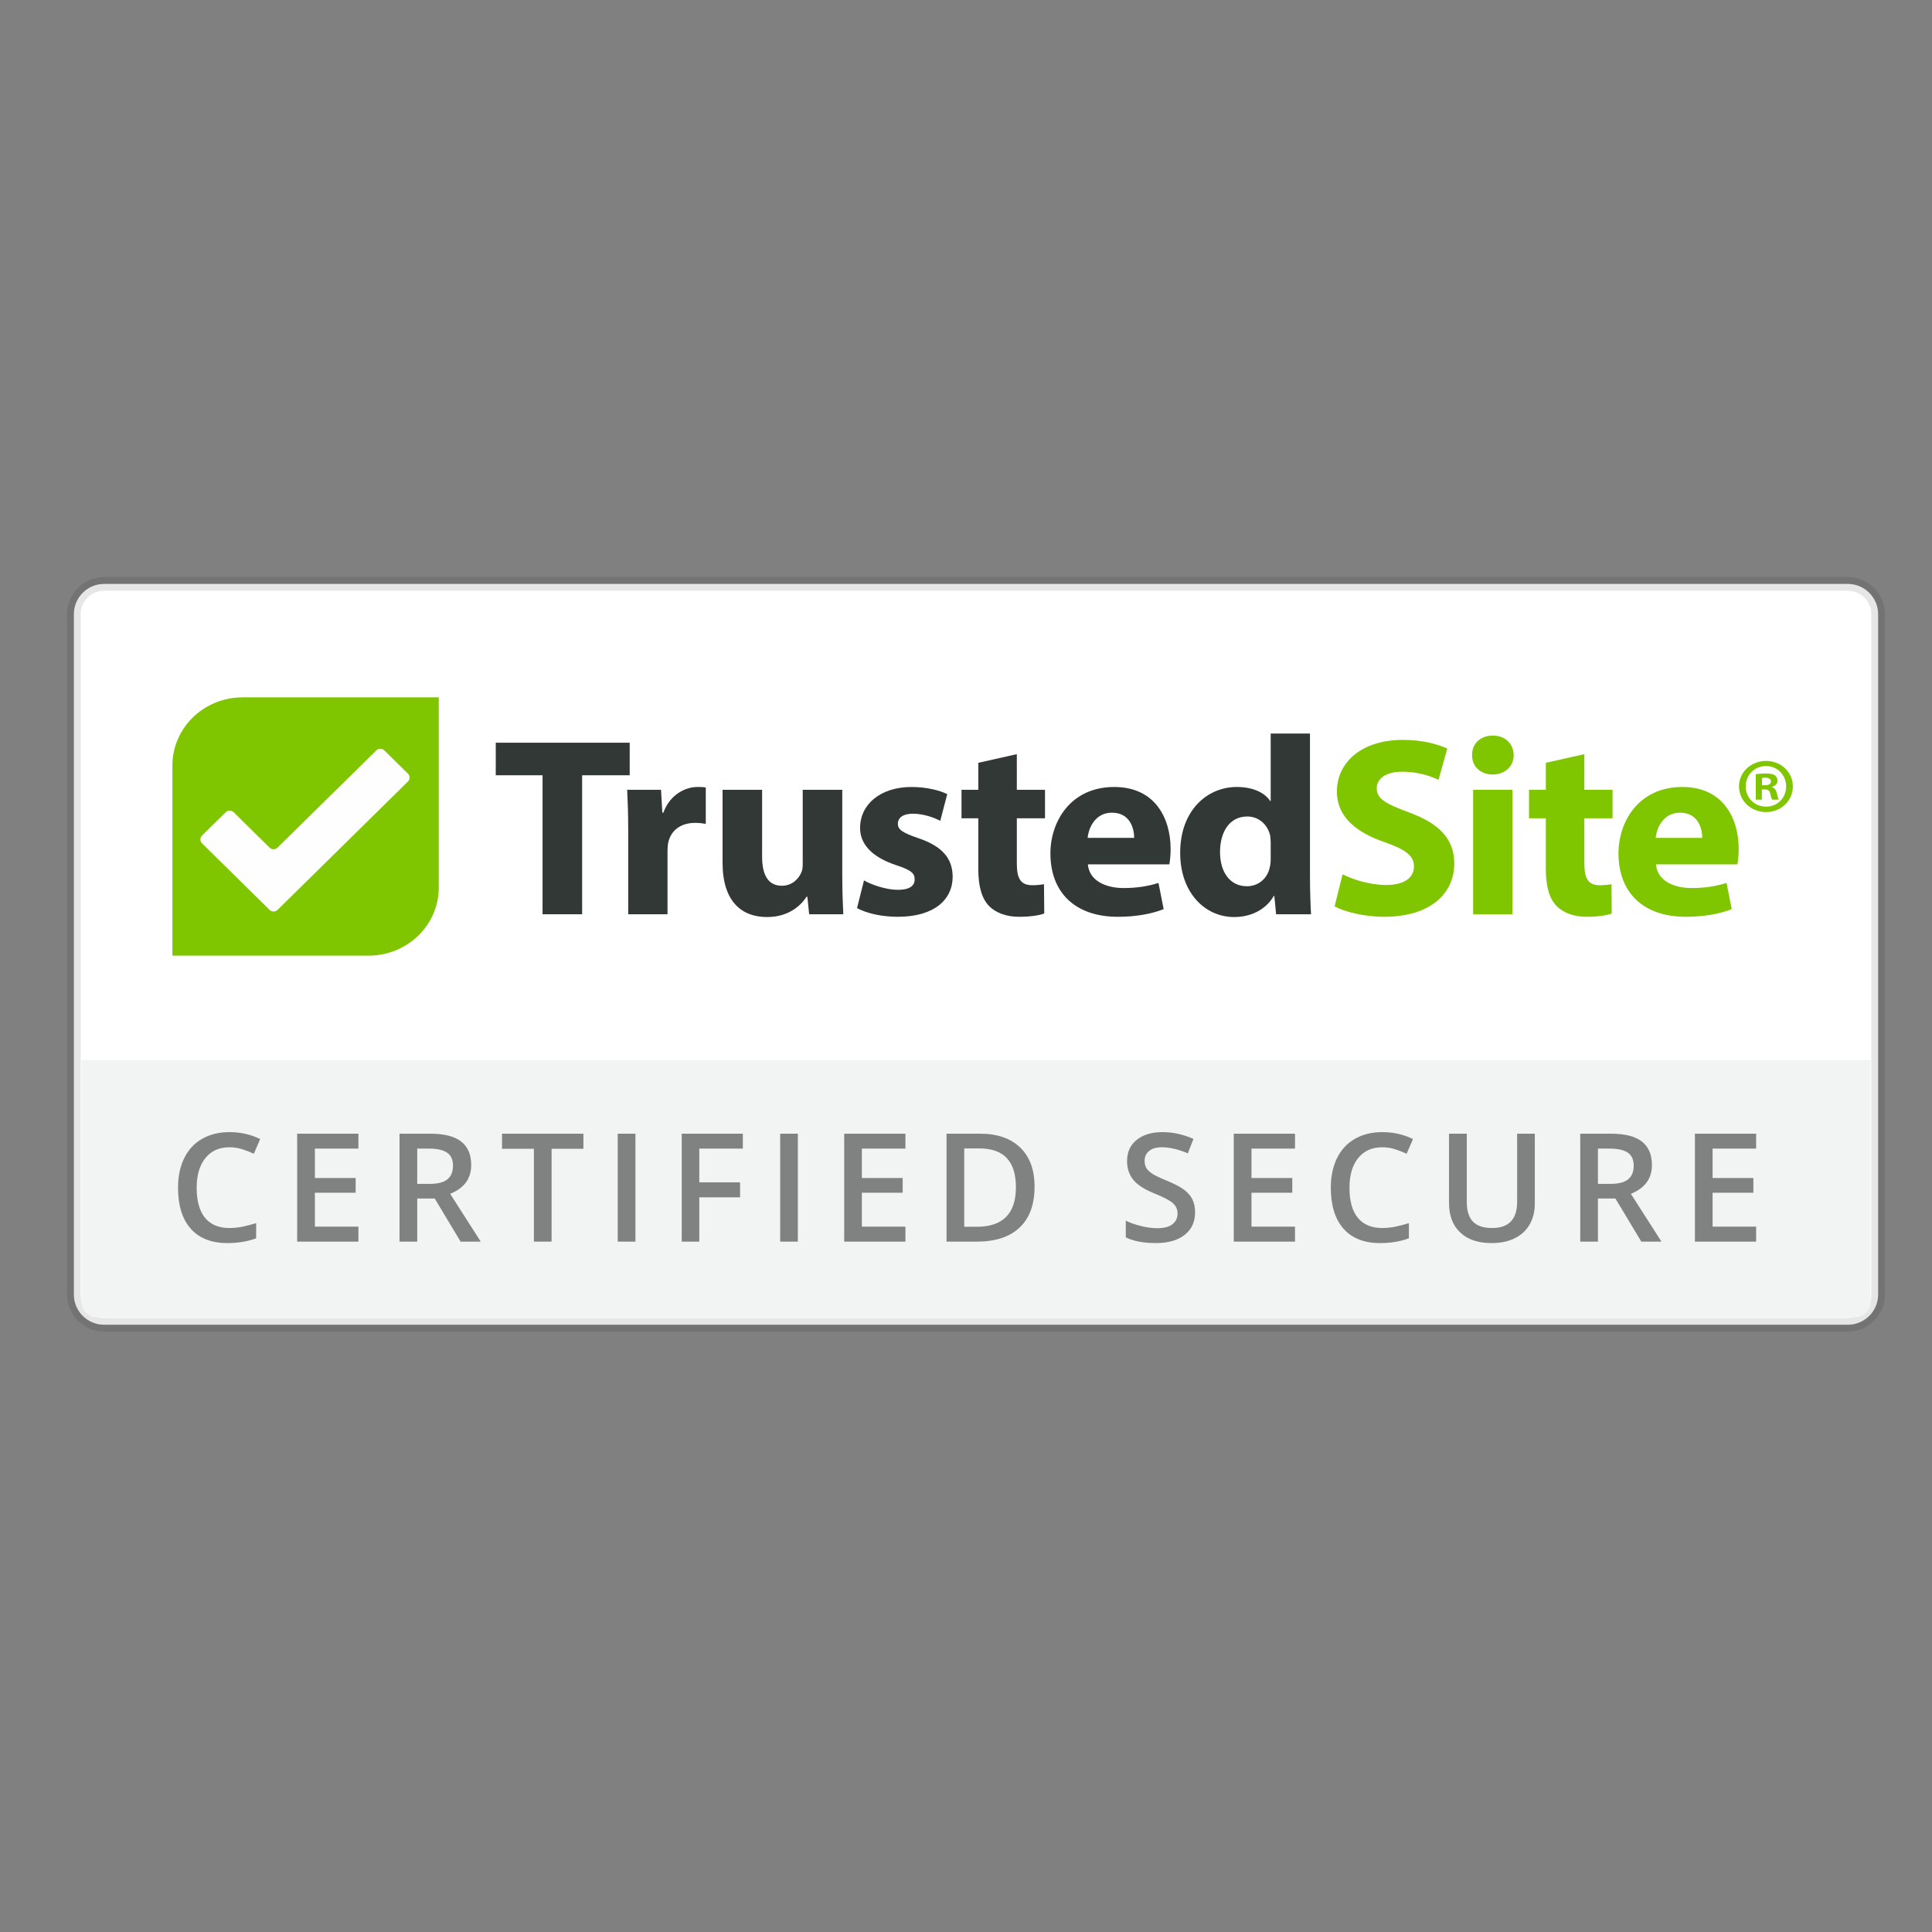 <svg width="68" height="68" viewBox="0 0 68 68" fill="none" xmlns="http://www.w3.org/2000/svg">
<rect x="0" y="0" width="68" height="68" fill="#808080" stroke="none"/>
<path d="M65.037 20.552H3.667C3.077 20.552 2.6 21.029 2.6 21.616V45.563C2.6 46.151 3.077 46.627 3.667 46.627H65.037C65.626 46.627 66.104 46.151 66.104 45.563V21.616C66.104 21.029 65.626 20.552 65.037 20.552Z" fill="white" stroke="black" stroke-opacity="0.1" stroke-width="0.48"/>
<path fill-rule="evenodd" clip-rule="evenodd" d="M62.011 27.785V28.145H61.798V27.251C61.882 27.235 62 27.224 62.152 27.224C62.326 27.224 62.405 27.251 62.473 27.289C62.523 27.327 62.563 27.398 62.563 27.485C62.563 27.584 62.484 27.66 62.371 27.693V27.703C62.461 27.736 62.512 27.802 62.54 27.922C62.568 28.058 62.585 28.113 62.608 28.145H62.377C62.349 28.113 62.332 28.031 62.304 27.927C62.287 27.829 62.231 27.785 62.113 27.785H62.011ZM62.017 27.382V27.638H62.118C62.236 27.638 62.332 27.6 62.332 27.507C62.332 27.425 62.27 27.371 62.135 27.371C62.079 27.371 62.039 27.376 62.017 27.382ZM62.158 26.782C62.692 26.782 63.102 27.18 63.102 27.676C63.102 28.183 62.692 28.582 62.158 28.582C61.629 28.582 61.207 28.183 61.207 27.676C61.207 27.18 61.629 26.782 62.158 26.782ZM62.158 26.962C61.747 26.962 61.443 27.284 61.443 27.676C61.443 28.074 61.747 28.391 62.163 28.391C62.568 28.391 62.866 28.074 62.866 27.682C62.866 27.284 62.568 26.962 62.158 26.962Z" fill="#80C600"/>
<path fill-rule="evenodd" clip-rule="evenodd" d="M59.913 29.491C59.913 29.16 59.768 28.604 59.131 28.604C58.548 28.604 58.312 29.124 58.275 29.491H59.913ZM58.284 30.423C58.33 30.987 58.894 31.256 59.54 31.256C60.013 31.256 60.396 31.193 60.769 31.077L60.951 31.999C60.496 32.178 59.941 32.268 59.34 32.268C57.829 32.268 56.965 31.408 56.965 30.038C56.965 28.927 57.666 27.699 59.213 27.699C60.65 27.699 61.197 28.801 61.197 29.885C61.197 30.118 61.169 30.324 61.151 30.423H58.284Z" fill="#80C600"/>
<path fill-rule="evenodd" clip-rule="evenodd" d="M55.764 26.544V27.798H56.756V28.801H55.764V30.387C55.764 30.915 55.891 31.157 56.31 31.157C56.483 31.157 56.619 31.139 56.719 31.121L56.728 32.152C56.546 32.223 56.219 32.268 55.828 32.268C55.382 32.268 55.008 32.116 54.79 31.892C54.535 31.632 54.408 31.211 54.408 30.593V28.801H53.816V27.798H54.408V26.848L55.764 26.544Z" fill="#80C600"/>
<path fill-rule="evenodd" clip-rule="evenodd" d="M51.849 32.179H53.232V27.798H51.849V32.179ZM53.277 26.579C53.277 26.956 52.986 27.26 52.532 27.26C52.095 27.26 51.804 26.956 51.813 26.579C51.804 26.185 52.095 25.89 52.541 25.89C52.986 25.89 53.268 26.185 53.277 26.579Z" fill="#80C600"/>
<path fill-rule="evenodd" clip-rule="evenodd" d="M47.255 30.772C47.628 30.96 48.201 31.148 48.792 31.148C49.43 31.148 49.766 30.889 49.766 30.494C49.766 30.118 49.475 29.903 48.738 29.643C47.719 29.294 47.054 28.738 47.054 27.861C47.054 26.83 47.928 26.042 49.375 26.042C50.067 26.042 50.576 26.185 50.94 26.347L50.631 27.448C50.385 27.332 49.948 27.162 49.348 27.162C48.747 27.162 48.456 27.431 48.456 27.744C48.456 28.129 48.802 28.299 49.593 28.595C50.676 28.989 51.186 29.545 51.186 30.396C51.186 31.408 50.394 32.268 48.711 32.268C48.01 32.268 47.318 32.089 46.973 31.901L47.255 30.772Z" fill="#80C600"/>
<path fill-rule="evenodd" clip-rule="evenodd" d="M44.724 29.652C44.724 29.581 44.715 29.482 44.706 29.41C44.624 29.043 44.324 28.738 43.896 28.738C43.268 28.738 42.941 29.294 42.941 29.984C42.941 30.727 43.314 31.193 43.887 31.193C44.288 31.193 44.606 30.924 44.688 30.539C44.715 30.441 44.724 30.342 44.724 30.226V29.652ZM46.107 25.818V30.871C46.107 31.363 46.126 31.883 46.144 32.179H44.915L44.852 31.534H44.833C44.551 32.026 44.014 32.277 43.441 32.277C42.386 32.277 41.539 31.39 41.539 30.029C41.53 28.55 42.467 27.699 43.532 27.699C44.078 27.699 44.506 27.887 44.706 28.192H44.724V25.818H46.107Z" fill="#323835"/>
<path fill-rule="evenodd" clip-rule="evenodd" d="M39.919 29.491C39.919 29.16 39.774 28.604 39.137 28.604C38.554 28.604 38.318 29.124 38.281 29.491H39.919ZM38.29 30.423C38.336 30.987 38.9 31.256 39.546 31.256C40.019 31.256 40.402 31.193 40.775 31.077L40.957 31.999C40.502 32.178 39.947 32.268 39.346 32.268C37.835 32.268 36.971 31.408 36.971 30.038C36.971 28.927 37.672 27.699 39.218 27.699C40.656 27.699 41.202 28.801 41.202 29.885C41.202 30.118 41.175 30.324 41.157 30.423H38.29Z" fill="#323835"/>
<path fill-rule="evenodd" clip-rule="evenodd" d="M35.789 26.544V27.798H36.781V28.801H35.789V30.387C35.789 30.915 35.917 31.157 36.335 31.157C36.508 31.157 36.645 31.139 36.745 31.121L36.754 32.152C36.572 32.223 36.244 32.268 35.853 32.268C35.407 32.268 35.034 32.116 34.815 31.892C34.561 31.632 34.433 31.211 34.433 30.593V28.801H33.842V27.798H34.433V26.848L35.789 26.544Z" fill="#323835"/>
<path fill-rule="evenodd" clip-rule="evenodd" d="M30.41 30.987C30.665 31.139 31.192 31.319 31.602 31.319C32.02 31.319 32.193 31.175 32.193 30.951C32.193 30.727 32.057 30.62 31.538 30.45C30.619 30.145 30.264 29.652 30.273 29.133C30.273 28.317 30.983 27.699 32.084 27.699C32.603 27.699 33.067 27.816 33.34 27.95L33.094 28.891C32.894 28.783 32.512 28.64 32.13 28.64C31.793 28.64 31.602 28.774 31.602 28.998C31.602 29.204 31.775 29.312 32.321 29.5C33.167 29.787 33.522 30.208 33.531 30.853C33.531 31.668 32.876 32.268 31.602 32.268C31.019 32.268 30.501 32.143 30.164 31.963L30.41 30.987Z" fill="#323835"/>
<path fill-rule="evenodd" clip-rule="evenodd" d="M29.645 30.772C29.645 31.346 29.663 31.811 29.681 32.179H28.48L28.416 31.561H28.389C28.216 31.829 27.798 32.277 26.997 32.277C26.096 32.277 25.432 31.722 25.432 30.369V27.798H26.824V30.154C26.824 30.79 27.033 31.175 27.516 31.175C27.898 31.175 28.116 30.916 28.207 30.701C28.244 30.62 28.253 30.512 28.253 30.405V27.798H29.645V30.772Z" fill="#323835"/>
<path fill-rule="evenodd" clip-rule="evenodd" d="M22.111 29.24C22.111 28.595 22.092 28.174 22.074 27.798H23.266L23.312 28.604H23.348C23.576 27.968 24.122 27.699 24.549 27.699C24.677 27.699 24.741 27.699 24.841 27.717V28.998C24.741 28.98 24.622 28.962 24.468 28.962C23.958 28.962 23.612 29.231 23.521 29.652C23.503 29.742 23.494 29.849 23.494 29.957V32.179H22.111V29.24Z" fill="#323835"/>
<path fill-rule="evenodd" clip-rule="evenodd" d="M19.096 27.287H17.449V26.141H22.163V27.287H20.489V32.179H19.096V27.287Z" fill="#323835"/>
<path fill-rule="evenodd" clip-rule="evenodd" d="M12.97 33.636H6.068V26.942C6.068 25.617 7.176 24.544 8.541 24.544H15.443V31.238C15.443 32.562 14.336 33.636 12.97 33.636Z" fill="#80C600"/>
<path fill-rule="evenodd" clip-rule="evenodd" d="M13.525 26.41C13.448 26.334 13.323 26.334 13.246 26.41L9.768 29.834C9.691 29.909 9.566 29.909 9.49 29.834L8.223 28.587C8.147 28.512 8.021 28.512 7.945 28.587L7.11 29.409C7.034 29.485 7.034 29.608 7.11 29.683L9.49 32.026C9.566 32.101 9.691 32.101 9.768 32.026L14.36 27.505C14.436 27.43 14.436 27.307 14.36 27.231L13.525 26.41Z" fill="#FEFEFE"/>
<path d="M2.865 37.315H65.836V45.829C65.836 46.123 65.597 46.361 65.302 46.361H3.399C3.104 46.361 2.865 46.123 2.865 45.829V37.315Z" fill="#F2F3F3"/>
<path opacity="0.6" d="M8.074 40.38C7.716 40.38 7.435 40.506 7.23 40.759C7.025 41.012 6.922 41.361 6.922 41.806C6.922 42.272 7.021 42.625 7.218 42.864C7.415 43.103 7.7 43.222 8.074 43.222C8.236 43.222 8.392 43.206 8.543 43.174C8.694 43.142 8.851 43.101 9.015 43.051V43.584C8.716 43.696 8.377 43.752 7.998 43.752C7.441 43.752 7.013 43.584 6.714 43.247C6.415 42.91 6.266 42.428 6.266 41.801C6.266 41.406 6.338 41.061 6.483 40.764C6.628 40.468 6.838 40.241 7.112 40.084C7.387 39.926 7.709 39.847 8.079 39.847C8.468 39.847 8.828 39.929 9.158 40.091L8.934 40.608C8.805 40.548 8.669 40.495 8.526 40.449C8.383 40.403 8.232 40.38 8.074 40.38ZM12.615 43.701H10.46V39.902H12.615V40.427H11.083V41.461H12.518V41.98H11.083V43.173H12.615V43.701ZM14.685 41.669H15.118C15.408 41.669 15.618 41.615 15.748 41.508C15.879 41.4 15.944 41.241 15.944 41.029C15.944 40.815 15.873 40.66 15.733 40.567C15.592 40.473 15.38 40.427 15.097 40.427H14.685V41.669ZM14.685 42.183V43.701H14.062V39.902H15.139C15.63 39.902 15.994 39.993 16.23 40.177C16.467 40.361 16.585 40.638 16.585 41.009C16.585 41.481 16.338 41.819 15.845 42.019L16.921 43.701H16.212L15.3 42.183H14.685ZM19.414 43.701H18.791V40.434H17.67V39.902H20.534V40.434H19.414V43.701ZM21.742 43.701V39.902H22.365V43.701H21.742ZM24.613 43.701H23.995V39.902H26.145V40.427H24.613V41.614H26.048V42.142H24.613V43.701ZM27.46 43.701V39.902H28.082V43.701H27.46ZM31.868 43.701H29.713V39.902H31.868V40.427H30.335V41.461H31.771V41.98H30.335V43.173H31.868V43.701ZM36.413 41.765C36.413 42.392 36.239 42.871 35.89 43.203C35.541 43.535 35.038 43.701 34.381 43.701H33.315V39.902H34.493C35.099 39.902 35.571 40.065 35.908 40.39C36.245 40.716 36.413 41.174 36.413 41.765ZM35.757 41.786C35.757 40.876 35.33 40.421 34.477 40.421H33.938V43.178H34.381C35.298 43.178 35.757 42.714 35.757 41.786ZM42.063 42.669C42.063 43.007 41.941 43.272 41.696 43.464C41.451 43.656 41.113 43.752 40.682 43.752C40.252 43.752 39.899 43.686 39.624 43.552V42.965C39.798 43.047 39.983 43.111 40.178 43.157C40.373 43.204 40.556 43.228 40.724 43.228C40.971 43.228 41.153 43.181 41.27 43.087C41.387 42.994 41.446 42.868 41.446 42.711C41.446 42.569 41.392 42.448 41.284 42.349C41.176 42.251 40.954 42.134 40.617 41.999C40.27 41.858 40.025 41.698 39.882 41.518C39.74 41.338 39.669 41.121 39.669 40.868C39.669 40.551 39.782 40.302 40.007 40.12C40.233 39.938 40.536 39.847 40.917 39.847C41.282 39.847 41.645 39.927 42.006 40.086L41.808 40.593C41.469 40.451 41.167 40.38 40.901 40.38C40.7 40.38 40.547 40.424 40.443 40.511C40.338 40.599 40.286 40.714 40.286 40.858C40.286 40.957 40.307 41.041 40.349 41.111C40.39 41.181 40.459 41.248 40.555 41.31C40.65 41.372 40.822 41.455 41.071 41.557C41.35 41.673 41.555 41.781 41.685 41.882C41.816 41.982 41.911 42.096 41.972 42.222C42.033 42.349 42.063 42.498 42.063 42.669ZM45.58 43.701H43.425V39.902H45.58V40.427H44.048V41.461H45.484V41.98H44.048V43.173H45.58V43.701ZM48.649 40.38C48.291 40.38 48.009 40.506 47.804 40.759C47.599 41.012 47.497 41.361 47.497 41.806C47.497 42.272 47.595 42.625 47.793 42.864C47.99 43.103 48.275 43.222 48.649 43.222C48.81 43.222 48.967 43.206 49.118 43.174C49.269 43.142 49.426 43.101 49.589 43.051V43.584C49.29 43.696 48.952 43.752 48.573 43.752C48.015 43.752 47.587 43.584 47.288 43.247C46.99 42.91 46.84 42.428 46.84 41.801C46.84 41.406 46.913 41.061 47.058 40.764C47.203 40.468 47.413 40.241 47.687 40.084C47.962 39.926 48.284 39.847 48.654 39.847C49.043 39.847 49.403 39.929 49.733 40.091L49.508 40.608C49.38 40.548 49.244 40.495 49.101 40.449C48.957 40.403 48.807 40.38 48.649 40.38ZM54.02 39.902V42.36C54.02 42.64 53.96 42.886 53.839 43.096C53.719 43.307 53.544 43.469 53.316 43.582C53.087 43.696 52.814 43.752 52.496 43.752C52.024 43.752 51.656 43.628 51.394 43.378C51.132 43.129 51.001 42.786 51.001 42.349V39.902H51.626V42.305C51.626 42.619 51.699 42.85 51.845 42.999C51.991 43.148 52.215 43.222 52.517 43.222C53.104 43.222 53.398 42.915 53.398 42.3V39.902H54.02ZM56.242 41.669H56.675C56.965 41.669 57.175 41.615 57.305 41.508C57.436 41.4 57.501 41.241 57.501 41.029C57.501 40.815 57.43 40.66 57.29 40.567C57.149 40.473 56.937 40.427 56.654 40.427H56.242V41.669ZM56.242 42.183V43.701H55.619V39.902H56.696C57.187 39.902 57.551 39.993 57.787 40.177C58.024 40.361 58.142 40.638 58.142 41.009C58.142 41.481 57.895 41.819 57.402 42.019L58.478 43.701H57.769L56.857 42.183H56.242ZM61.81 43.701H59.655V39.902H61.81V40.427H60.278V41.461H61.713V41.98H60.278V43.173H61.81V43.701Z" fill="#323835"/>
</svg>
